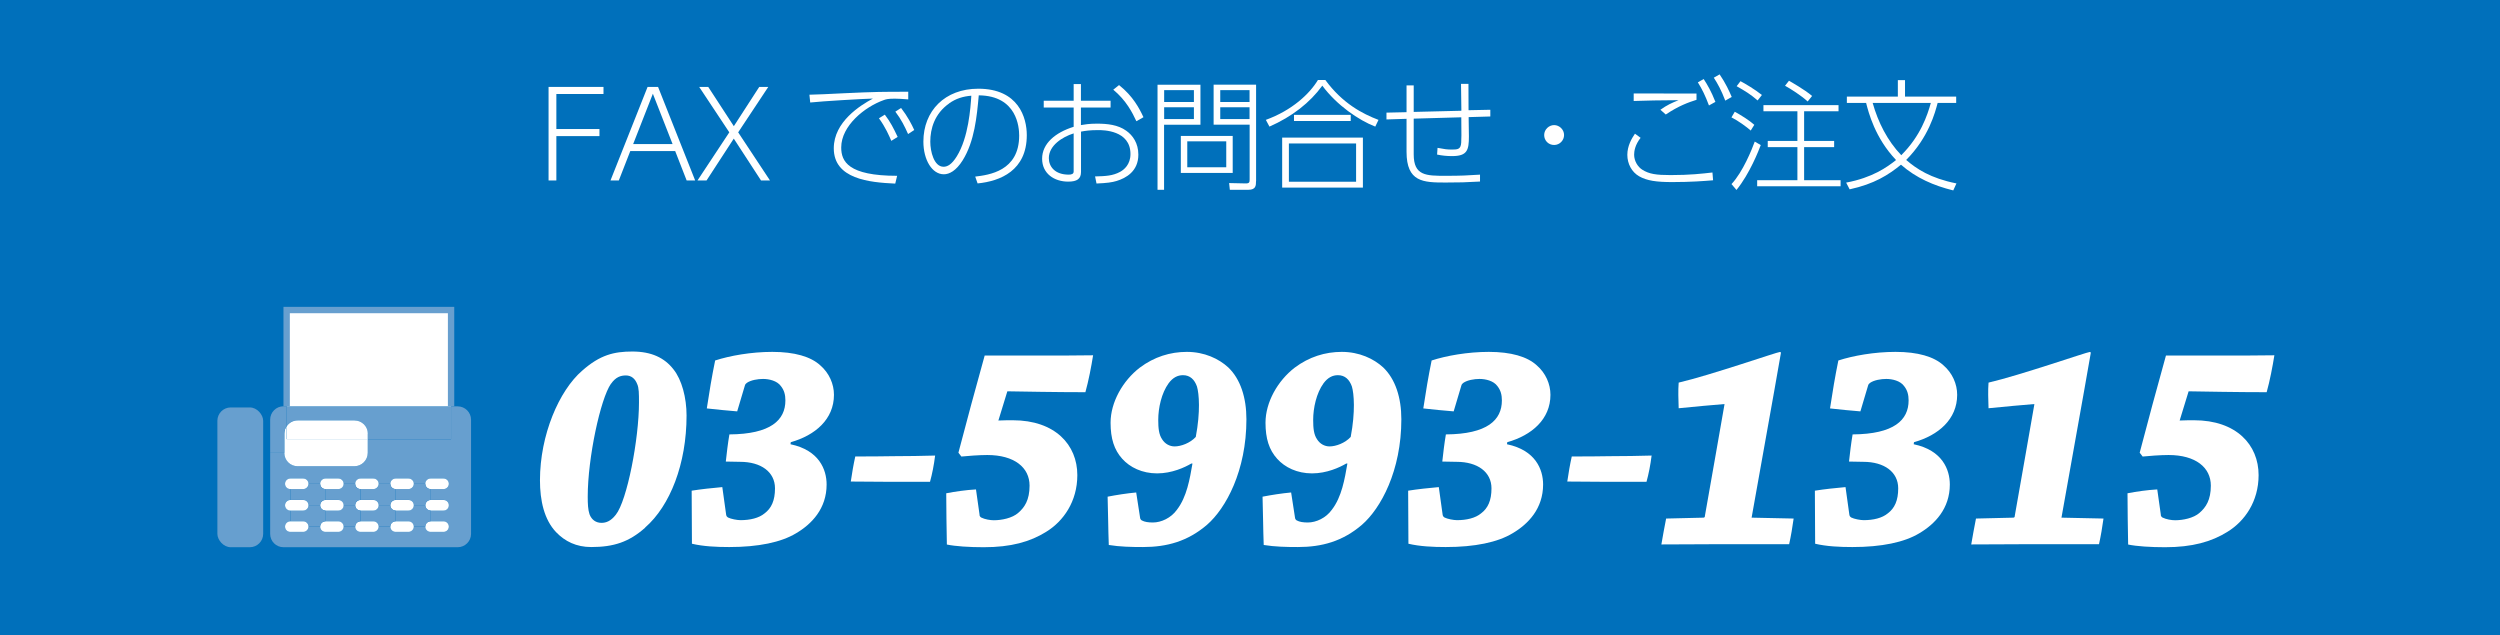 <?xml version="1.0" encoding="UTF-8"?><svg id="uuid-43bc4d73-6e59-4c8e-866e-f05fc3d93023" xmlns="http://www.w3.org/2000/svg" viewBox="0 0 279 70.9"><defs><style>.uuid-19da677f-1e24-4cd7-8a81-08515620ee7d{fill:#fff;}.uuid-19da677f-1e24-4cd7-8a81-08515620ee7d,.uuid-98378b5a-a8ba-4f9e-8db3-8c33af5a46c7,.uuid-b2809a7a-9b87-4511-8aa7-f51c047cf426{stroke-width:0px;}.uuid-98378b5a-a8ba-4f9e-8db3-8c33af5a46c7{fill:#0070bb;}.uuid-b2809a7a-9b87-4511-8aa7-f51c047cf426{fill:#679fcf;}.uuid-126fbaab-a966-408b-b2eb-42d664d0488c{fill:none;stroke:#679fcf;stroke-width:.71px;}</style></defs><rect class="uuid-98378b5a-a8ba-4f9e-8db3-8c33af5a46c7" x="0" width="279" height="70.9"/><path class="uuid-19da677f-1e24-4cd7-8a81-08515620ee7d" d="M66.9,14.4v.79h-4.81v4.95h-.87v-10.44h6.13v.79h-5.26v3.91h4.81Z"/><path class="uuid-19da677f-1e24-4cd7-8a81-08515620ee7d" d="M70.34,16.86l-1.28,3.28h-.93l4.14-10.44h1.17l4.14,10.44h-.95l-1.28-3.28h-5.01ZM75.06,16.08l-2.2-5.62-2.2,5.62h4.41Z"/><path class="uuid-19da677f-1e24-4cd7-8a81-08515620ee7d" d="M81.89,14.09l2.84-4.39h1.01l-3.36,5.07,3.55,5.37h-1l-3.04-4.67-3.04,4.67h-1.01l3.55-5.37-3.36-5.07h1.01l2.86,4.39Z"/><path class="uuid-19da677f-1e24-4cd7-8a81-08515620ee7d" d="M101.34,11.09c-.71-.05-1.08-.08-1.48-.08-.79,0-1.01.08-1.23.16-2.12.75-4.75,2.86-4.75,5.29,0,1.55.77,3.16,6.24,3.16l-.21.87c-2.91-.13-6.86-.52-6.86-3.94,0-2.95,2.95-4.79,4.37-5.55-1.16.03-5.63.29-7,.44l-.09-.87c.59,0,2.35-.09,3.79-.16,3.56-.17,4.49-.17,7.24-.17v.85ZM98.75,12.8c.63.83.95,1.47,1.43,2.48l-.71.44c-.24-.56-.65-1.52-1.38-2.52l.65-.4ZM100.56,12.05c.72.93,1.18,1.82,1.47,2.46l-.69.45c-.37-.84-.76-1.63-1.42-2.5l.64-.41Z"/><path class="uuid-19da677f-1e24-4cd7-8a81-08515620ee7d" d="M108.83,19.71c1.52-.19,4.91-.6,4.91-4.58,0-.91-.23-4.45-4.51-4.49-.21,2.34-.47,5.14-1.8,7.26-.73,1.16-1.48,1.55-2.1,1.55-1.3,0-2.28-1.59-2.28-3.65,0-3.42,2.39-5.9,6.13-5.9,4.49,0,5.41,3.24,5.41,5.18,0,3.95-2.95,5.14-5.49,5.39l-.27-.77ZM105.93,11.54c-1.63,1.14-2.11,2.82-2.11,4.27,0,1.09.41,2.8,1.48,2.8.43,0,.91-.25,1.47-1.15,1.32-2.12,1.54-5.41,1.63-6.78-.95.08-1.71.32-2.47.85Z"/><path class="uuid-19da677f-1e24-4cd7-8a81-08515620ee7d" d="M120.63,13.96c.41-.07.93-.16,1.78-.16,1.16,0,2.35.12,3.28.79.72.51,1.35,1.38,1.35,2.67,0,1.86-1.38,2.62-2.44,2.94-.51.15-1.03.23-2.23.28l-.16-.79c1.18-.03,1.98-.07,2.79-.51.43-.23,1.16-.81,1.16-1.99,0-2.67-3.07-2.67-3.6-2.67-.95,0-1.46.08-1.92.17v4.5c0,.77-.44,1.08-1.43,1.08-1.54,0-2.91-.88-2.91-2.56s1.46-2.92,3.52-3.56v-2.15h-3.34v-.76h3.34v-1.86h.81v1.86h3.31v.76h-3.31v1.96ZM119.81,14.89c-1.25.39-2.76,1.35-2.76,2.76,0,.93.67,1.84,2.22,1.84.32,0,.55-.08.55-.35v-4.26ZM124.89,9.5c1.55,1.23,2.26,2.59,2.72,3.58l-.79.45c-.44-.95-1.13-2.32-2.58-3.52l.64-.51Z"/><path class="uuid-19da677f-1e24-4cd7-8a81-08515620ee7d" d="M133.97,9.46v4.46h-4.06v7.26h-.73v-11.72h4.79ZM133.24,10.06h-3.32v1.32h3.32v-1.32ZM133.24,11.97h-3.32v1.32h3.32v-1.32ZM137.57,19.3h-5.79v-4.13h5.79v4.13ZM136.85,15.77h-4.35v2.9h4.35v-2.9ZM140.17,20.23c0,.44,0,.95-.84.95h-2.08l-.08-.75,1.82.04c.45.01.47-.13.47-.47v-6.09h-4.02v-4.46h4.74v10.77ZM139.45,10.06h-3.27v1.32h3.27v-1.32ZM139.45,11.97h-3.27v1.32h3.27v-1.32Z"/><path class="uuid-19da677f-1e24-4cd7-8a81-08515620ee7d" d="M141.26,13.38c2.95-1.07,4.9-2.92,5.82-4.45h.83c1.92,2.62,4.15,3.77,5.93,4.45l-.36.75c-1.84-.71-4.3-2.39-5.91-4.57-1.38,1.9-3.38,3.46-5.9,4.57l-.4-.75ZM152.1,15.36v5.58h-9.01v-5.58h9.01ZM151.34,16.01h-7.5v4.27h7.5v-4.27ZM150.74,13.5h-6.33v-.68h6.33v.68Z"/><path class="uuid-19da677f-1e24-4cd7-8a81-08515620ee7d" d="M163.09,12.32c-.01-.99-.03-2.11-.04-2.96h.83c0,1.07.01,2.04.01,2.94l2.43-.05v.75s-2.42.07-2.42.07c0,.25.03,2.12.03,2.15,0,1.52-.17,2.2-1.87,2.2-.59,0-1.11-.05-1.68-.17l.05-.75c.83.15,1.01.19,1.63.19s.96-.03,1.01-.76c.03-.51.03-.73.01-2.84l-5.31.15v3.99c0,2.39,1.39,2.39,3.58,2.39,1.7,0,2.4-.04,3.82-.13v.77c-1.74.09-2.14.11-3.85.11-2.48,0-4.35-.05-4.35-3.43v-3.68l-2.24.07v-.76s2.24-.05,2.24-.05v-2.99h.8v2.96l5.31-.13Z"/><path class="uuid-19da677f-1e24-4cd7-8a81-08515620ee7d" d="M174.55,15.07c0,.59-.48,1.11-1.11,1.11s-1.11-.49-1.11-1.11.53-1.11,1.11-1.11,1.11.49,1.11,1.11Z"/><path class="uuid-19da677f-1e24-4cd7-8a81-08515620ee7d" d="M183.1,15.37c-.64.8-.73,1.52-.73,1.9,0,.69.4,1.35.91,1.67.76.48,1.54.6,3.16.6,2.19,0,3.5-.16,4.67-.29l.07.87c-.95.08-2.5.2-4.55.2-1.78,0-2.83-.15-3.71-.65-.83-.48-1.31-1.4-1.31-2.39s.48-1.82.85-2.36l.64.47ZM189.33,11.14c-.89.28-1.99.67-3.43,1.64l-.6-.53c.73-.52,1.27-.77,2.03-1.07-2.12.01-3.54.04-5.01.09v-.84c.99.01,1.59.01,7.01.01v.69ZM190.13,8.82c.4.61.84,1.36,1.31,2.55l-.72.4c-.41-1.09-.75-1.79-1.24-2.58l.65-.37ZM191.91,8.3c.68,1,1.08,1.88,1.35,2.52l-.72.41c-.45-1.18-.84-1.88-1.28-2.56l.65-.37Z"/><path class="uuid-19da677f-1e24-4cd7-8a81-08515620ee7d" d="M195.38,14.57c-.41-.37-1.38-1.09-2.15-1.47l.37-.63c.64.35,1.62.95,2.18,1.46l-.4.64ZM193.24,20.54c1.26-1.35,2.27-3.85,2.59-4.74l.67.39c-.21.56-1.22,3.18-2.71,5.01l-.55-.65ZM196.15,11.21c-.84-.72-1.31-1-2.34-1.59l.43-.56c.55.29,1.6.91,2.39,1.54l-.48.61ZM205.19,12.42h-3.85v3.31h3.35v.69h-3.35v3.69h4.07v.68h-9.31v-.68h4.49v-3.69h-3.31v-.69h3.31v-3.31h-3.79v-.69h8.38v.69ZM201.73,11.32c-.69-.64-1.88-1.4-2.52-1.75l.44-.56c.12.07,1.76.99,2.58,1.7l-.49.61Z"/><path class="uuid-19da677f-1e24-4cd7-8a81-08515620ee7d" d="M217.98,21.25c-2.16-.53-4.15-1.39-5.83-2.87-1.4,1.14-2.98,2.15-5.73,2.75l-.39-.75c2.92-.55,4.55-1.71,5.57-2.52-2.36-2.48-3.08-5.34-3.34-6.37h-2.15v-.71h5.69v-1.84h.8v1.84h5.71v.71h-2.07c-.27,1.03-.99,3.83-3.51,6.36,1.15.99,2.7,2.04,5.61,2.62l-.36.79ZM208.99,11.49c.61,2.16,1.64,4.21,3.19,5.83,2.16-2.15,2.91-4.45,3.3-5.83h-6.49Z"/><path class="uuid-19da677f-1e24-4cd7-8a81-08515620ee7d" d="M72,58.89c-1.8,1.6-3.52,2.16-6.02,2.16-1.66,0-2.93-.63-3.92-1.66-1.33-1.4-1.8-3.52-1.8-5.79,0-5.05,2.13-10.01,4.72-12.24,1.99-1.76,3.56-2.13,5.59-2.13,2.13,0,3.59.7,4.59,1.99.93,1.16,1.46,3.16,1.46,5.15,0,5.39-1.83,10.07-4.62,12.5ZM68.18,42.83c-1.16,1.66-2.59,8.25-2.59,12.6,0,.8.03,1.46.2,1.96.23.63.73.96,1.33.96.5,0,1.03-.17,1.6-.9,1.26-1.56,2.59-8.45,2.59-12.53,0-.96,0-1.63-.2-2.06-.23-.6-.66-.96-1.26-.96-.57,0-1.13.17-1.66.93Z"/><path class="uuid-19da677f-1e24-4cd7-8a81-08515620ee7d" d="M88.23,49.58c3.19.67,4.02,2.83,4.02,4.49,0,2.69-1.66,4.42-3.42,5.45-1.66,1-4.19,1.53-7.45,1.53-1.43,0-2.89-.07-4.16-.37,0-1.99-.03-3.99-.03-5.92,1.06-.17,2.29-.3,3.42-.4l.43,3.09c.03.17.1.23.2.3.33.17,1.03.3,1.4.3,1.06,0,2.06-.23,2.69-.76.76-.57,1.16-1.43,1.16-2.79,0-1.83-1.56-2.96-3.89-2.96-.27,0-1.33-.03-1.6-.03.1-.93.23-2.03.4-3.03,4.62-.03,6.25-1.6,6.25-3.79,0-.63-.13-1.13-.5-1.6-.43-.6-1.33-.8-1.99-.8-.6,0-1.36.13-1.8.43-.1.07-.2.17-.23.3l-.86,2.89c-1.13-.1-2.33-.2-3.39-.33.27-1.8.57-3.59.93-5.35,1.63-.53,4.02-.96,6.38-.96,2.49,0,4.29.53,5.35,1.5,1,.86,1.53,2.09,1.53,3.29,0,2.73-2.09,4.52-4.82,5.29l-.03.23Z"/><path class="uuid-19da677f-1e24-4cd7-8a81-08515620ee7d" d="M94.95,53.73c.13-.9.3-1.9.5-2.79,1.4,0,2.79,0,4.22-.03,1.6,0,3.29-.03,4.69-.07-.13,1.06-.33,2.06-.57,2.93h-4.56c-1.2,0-3.03-.03-4.29-.03Z"/><path class="uuid-19da677f-1e24-4cd7-8a81-08515620ee7d" d="M109.31,57.43c0,.17.1.27.2.33.4.2,1,.3,1.4.3.86,0,2.06-.23,2.73-.83.7-.6,1.26-1.43,1.26-3.03,0-2.03-1.7-3.42-4.72-3.42-.86,0-2.26.1-2.89.17l-.33-.43c.8-3.09,2.03-7.61,2.93-10.84h6.15c2.19,0,3.86,0,5.95-.03-.2,1.26-.5,2.83-.86,4.12-3.42,0-6.75-.07-8.71-.1-.3,1-.63,2.06-1,3.26.63-.03,1.2-.03,1.6-.03,4.75,0,7.21,2.76,7.21,6.12,0,2.96-1.56,5.15-3.46,6.32-1.8,1.13-3.96,1.73-6.98,1.73-1.63,0-3.16-.1-4.12-.3-.03-1.9-.07-3.86-.07-5.72,1.03-.2,2.23-.37,3.32-.43l.4,2.83Z"/><path class="uuid-19da677f-1e24-4cd7-8a81-08515620ee7d" d="M126.8,54.96l.43,2.79c0,.17.13.3.2.33.3.17.73.23,1.23.23.93,0,2.03-.5,2.69-1.43,1.1-1.43,1.43-3.42,1.73-5.15h-.13c-.73.43-2.16,1.1-3.82,1.1s-3.03-.67-3.89-1.63c-.9-1-1.3-2.26-1.3-4.02,0-2.29,1.36-4.69,3.26-6.15,1.6-1.2,3.39-1.76,5.25-1.76,1.96,0,3.56.76,4.62,1.73,1.36,1.3,2.03,3.36,2.03,5.79,0,5.75-2.29,9.94-4.39,11.77-2.16,1.86-4.49,2.49-7.15,2.49-1.33,0-2.59-.03-3.82-.23-.07-1.8-.07-3.59-.13-5.39,1.03-.2,2.13-.37,3.19-.47ZM133.45,48.75c.53-2.79.37-4.82.13-5.62-.27-.76-.76-1.26-1.56-1.26-.6,0-1.13.27-1.6.9-.8,1.1-1.16,2.76-1.16,4.09,0,.93.07,1.63.43,2.16.33.53.86.8,1.4.8.7,0,1.73-.37,2.36-1.06Z"/><path class="uuid-19da677f-1e24-4cd7-8a81-08515620ee7d" d="M144.09,54.96l.43,2.79c0,.17.13.3.2.33.3.17.73.23,1.23.23.93,0,2.03-.5,2.69-1.43,1.1-1.43,1.43-3.42,1.73-5.15h-.13c-.73.43-2.16,1.1-3.82,1.1s-3.03-.67-3.89-1.63c-.9-1-1.3-2.26-1.3-4.02,0-2.29,1.36-4.69,3.26-6.15,1.6-1.2,3.39-1.76,5.25-1.76,1.96,0,3.56.76,4.62,1.73,1.36,1.3,2.03,3.36,2.03,5.79,0,5.75-2.29,9.94-4.39,11.77-2.16,1.86-4.49,2.49-7.15,2.49-1.33,0-2.59-.03-3.82-.23-.07-1.8-.07-3.59-.13-5.39,1.03-.2,2.13-.37,3.19-.47ZM150.74,48.75c.53-2.79.37-4.82.13-5.62-.27-.76-.76-1.26-1.56-1.26-.6,0-1.13.27-1.6.9-.8,1.1-1.16,2.76-1.16,4.09,0,.93.07,1.63.43,2.16.33.53.86.8,1.4.8.7,0,1.73-.37,2.36-1.06Z"/><path class="uuid-19da677f-1e24-4cd7-8a81-08515620ee7d" d="M168.19,49.58c3.19.67,4.02,2.83,4.02,4.49,0,2.69-1.66,4.42-3.42,5.45-1.66,1-4.19,1.53-7.45,1.53-1.43,0-2.89-.07-4.16-.37,0-1.99-.03-3.99-.03-5.92,1.06-.17,2.29-.3,3.42-.4l.43,3.09c.03.17.1.23.2.3.33.17,1.03.3,1.4.3,1.06,0,2.06-.23,2.69-.76.76-.57,1.16-1.43,1.16-2.79,0-1.83-1.56-2.96-3.89-2.96-.27,0-1.33-.03-1.6-.03.1-.93.23-2.03.4-3.03,4.62-.03,6.25-1.6,6.25-3.79,0-.63-.13-1.13-.5-1.6-.43-.6-1.33-.8-1.99-.8-.6,0-1.36.13-1.8.43-.1.07-.2.17-.23.3l-.86,2.89c-1.13-.1-2.33-.2-3.39-.33.27-1.8.57-3.59.93-5.35,1.63-.53,4.02-.96,6.38-.96,2.49,0,4.29.53,5.35,1.5,1,.86,1.53,2.09,1.53,3.29,0,2.73-2.09,4.52-4.82,5.29l-.03.23Z"/><path class="uuid-19da677f-1e24-4cd7-8a81-08515620ee7d" d="M174.91,53.73c.13-.9.3-1.9.5-2.79,1.4,0,2.79,0,4.22-.03,1.6,0,3.29-.03,4.69-.07-.13,1.06-.33,2.06-.57,2.93h-4.56c-1.2,0-3.03-.03-4.29-.03Z"/><path class="uuid-19da677f-1e24-4cd7-8a81-08515620ee7d" d="M190.14,57.76c.1,0,.13-.1.13-.2.73-4.16,1.6-9.04,2.19-12.47-1.6.13-3.09.27-5.12.47-.03-.96-.07-1.96,0-2.86,3.56-.83,11.01-3.42,11.3-3.42.07,0,.13.03.1.17-.9,5.22-2.23,12.47-3.26,18.32l4.69.1c-.13.96-.3,1.96-.5,2.86h-7.48c-2.03,0-4.26.03-6.78.03.17-.93.33-1.93.53-2.89l4.19-.1Z"/><path class="uuid-19da677f-1e24-4cd7-8a81-08515620ee7d" d="M213.58,49.58c3.19.67,4.02,2.83,4.02,4.49,0,2.69-1.66,4.42-3.42,5.45-1.66,1-4.19,1.53-7.45,1.53-1.43,0-2.89-.07-4.16-.37,0-1.99-.03-3.99-.03-5.92,1.06-.17,2.29-.3,3.42-.4l.43,3.09c.03.17.1.23.2.3.33.17,1.03.3,1.4.3,1.06,0,2.06-.23,2.69-.76.76-.57,1.16-1.43,1.16-2.79,0-1.83-1.56-2.96-3.89-2.96-.27,0-1.33-.03-1.6-.03.1-.93.23-2.03.4-3.03,4.62-.03,6.25-1.6,6.25-3.79,0-.63-.13-1.13-.5-1.6-.43-.6-1.33-.8-1.99-.8-.6,0-1.36.13-1.8.43-.1.07-.2.17-.23.3l-.86,2.89c-1.13-.1-2.33-.2-3.39-.33.27-1.8.57-3.59.93-5.35,1.63-.53,4.02-.96,6.38-.96,2.49,0,4.29.53,5.35,1.5,1,.86,1.53,2.09,1.53,3.29,0,2.73-2.09,4.52-4.82,5.29l-.03.23Z"/><path class="uuid-19da677f-1e24-4cd7-8a81-08515620ee7d" d="M224.72,57.76c.1,0,.13-.1.13-.2.73-4.16,1.6-9.04,2.19-12.47-1.6.13-3.09.27-5.12.47-.03-.96-.07-1.96,0-2.86,3.56-.83,11.01-3.42,11.3-3.42.07,0,.13.03.1.17-.9,5.22-2.23,12.47-3.26,18.32l4.69.1c-.13.96-.3,1.96-.5,2.86h-7.48c-2.03,0-4.26.03-6.78.03.17-.93.33-1.93.53-2.89l4.19-.1Z"/><path class="uuid-19da677f-1e24-4cd7-8a81-08515620ee7d" d="M241.14,57.43c0,.17.1.27.2.33.4.2,1,.3,1.4.3.86,0,2.06-.23,2.73-.83.7-.6,1.26-1.43,1.26-3.03,0-2.03-1.7-3.42-4.72-3.42-.86,0-2.26.1-2.89.17l-.33-.43c.8-3.09,2.03-7.61,2.93-10.84h6.15c2.19,0,3.86,0,5.95-.03-.2,1.26-.5,2.83-.86,4.12-3.42,0-6.75-.07-8.71-.1-.3,1-.63,2.06-1,3.26.63-.03,1.2-.03,1.6-.03,4.75,0,7.21,2.76,7.21,6.12,0,2.96-1.56,5.15-3.46,6.32-1.8,1.13-3.96,1.73-6.98,1.73-1.63,0-3.16-.1-4.12-.3-.03-1.9-.07-3.86-.07-5.72,1.03-.2,2.23-.37,3.32-.43l.4,2.83Z"/><path class="uuid-b2809a7a-9b87-4511-8aa7-f51c047cf426" d="M52.57,46.83v12.75c0,.82-.67,1.49-1.49,1.49h-19.44c-.82,0-1.49-.66-1.49-1.49v-9.04h1.58c0,.82.66,1.49,1.48,1.49h6.34c.82,0,1.49-.66,1.49-1.49v-1.52h9.3v-3.67h.74c.82,0,1.49.67,1.49,1.49ZM50.09,53.99c0-.33-.26-.59-.59-.59h-1.45c-.32,0-.59.27-.59.59h-1.29c0-.33-.27-.59-.59-.59h-1.44c-.33,0-.59.27-.59.59h-1.29c0-.33-.27-.59-.59-.59h-1.44c-.33,0-.59.27-.59.59h-1.3c0-.33-.26-.59-.59-.59h-1.44c-.33,0-.59.27-.59.59h-1.29c0-.33-.27-.59-.59-.59h-1.44c-.33,0-.59.27-.59.59s.27.59.59.59v1.21c-.33,0-.59.26-.59.59s.27.59.59.59v1.21c-.33,0-.59.27-.59.59s.27.59.59.59h1.44c.33,0,.59-.26.59-.59h1.29c0,.33.27.59.59.59h1.44c.33,0,.59-.26.59-.59h1.3c0,.33.26.59.59.59h1.44c.33,0,.59-.26.59-.59h1.29c0,.33.27.59.59.59h1.44c.33,0,.59-.26.59-.59h1.29c0,.33.27.59.59.59h1.45c.33,0,.59-.26.59-.59s-.26-.59-.59-.59h-1.45v-1.21h1.45c.33,0,.59-.27.59-.59s-.26-.59-.59-.59h-1.45v-1.21h1.45c.33,0,.59-.26.59-.59Z"/><path class="uuid-b2809a7a-9b87-4511-8aa7-f51c047cf426" d="M50.34,45.34v3.67h-9.3v-.62c0-.82-.67-1.48-1.49-1.48h-6.34c-.51,0-.96.25-1.22.65v-2.22h18.35Z"/><rect class="uuid-19da677f-1e24-4cd7-8a81-08515620ee7d" x="31.99" y="34.6" width="18.35" height="10.74"/><path class="uuid-19da677f-1e24-4cd7-8a81-08515620ee7d" d="M49.5,53.4c.33,0,.59.27.59.59s-.26.59-.59.59h-1.45c-.32,0-.59-.26-.59-.59s.27-.59.59-.59h1.45Z"/><path class="uuid-19da677f-1e24-4cd7-8a81-08515620ee7d" d="M49.5,55.8c.33,0,.59.26.59.59s-.26.59-.59.59h-1.45c-.32,0-.59-.27-.59-.59s.27-.59.59-.59h1.45Z"/><path class="uuid-19da677f-1e24-4cd7-8a81-08515620ee7d" d="M49.5,58.18c.33,0,.59.27.59.59s-.26.59-.59.59h-1.45c-.32,0-.59-.26-.59-.59s.27-.59.59-.59h1.45Z"/><path class="uuid-b2809a7a-9b87-4511-8aa7-f51c047cf426" d="M48.06,56.97v1.21c-.32,0-.59.27-.59.59h-1.29c0-.33-.27-.59-.59-.59h-1.44v-1.21h1.44c.33,0,.59-.27.59-.59h1.29c0,.33.27.59.59.59Z"/><path class="uuid-b2809a7a-9b87-4511-8aa7-f51c047cf426" d="M48.06,54.58v1.21c-.32,0-.59.26-.59.59h-1.29c0-.33-.27-.59-.59-.59h-1.44v-1.21h1.44c.33,0,.59-.26.59-.59h1.29c0,.33.27.59.59.59Z"/><path class="uuid-19da677f-1e24-4cd7-8a81-08515620ee7d" d="M45.59,53.4c.33,0,.59.27.59.59s-.27.59-.59.59h-1.44c-.33,0-.59-.26-.59-.59s.27-.59.59-.59h1.44Z"/><path class="uuid-19da677f-1e24-4cd7-8a81-08515620ee7d" d="M45.59,55.8c.33,0,.59.26.59.59s-.27.59-.59.59h-1.44c-.33,0-.59-.27-.59-.59s.27-.59.59-.59h1.44Z"/><path class="uuid-19da677f-1e24-4cd7-8a81-08515620ee7d" d="M45.59,58.18c.33,0,.59.27.59.59s-.27.59-.59.59h-1.44c-.33,0-.59-.26-.59-.59s.27-.59.59-.59h1.44Z"/><path class="uuid-b2809a7a-9b87-4511-8aa7-f51c047cf426" d="M44.15,56.97v1.21c-.33,0-.59.27-.59.59h-1.29c0-.33-.27-.59-.59-.59h-1.44v-1.21h1.44c.33,0,.59-.27.59-.59h1.29c0,.33.27.59.59.59Z"/><path class="uuid-b2809a7a-9b87-4511-8aa7-f51c047cf426" d="M44.15,54.58v1.21c-.33,0-.59.26-.59.59h-1.29c0-.33-.27-.59-.59-.59h-1.44v-1.21h1.44c.33,0,.59-.26.59-.59h1.29c0,.33.27.59.59.59Z"/><path class="uuid-19da677f-1e24-4cd7-8a81-08515620ee7d" d="M41.67,53.4c.33,0,.59.27.59.59s-.27.59-.59.59h-1.44c-.33,0-.59-.26-.59-.59s.26-.59.59-.59h1.44Z"/><path class="uuid-19da677f-1e24-4cd7-8a81-08515620ee7d" d="M41.67,55.8c.33,0,.59.26.59.59s-.27.59-.59.59h-1.44c-.33,0-.59-.27-.59-.59s.26-.59.59-.59h1.44Z"/><path class="uuid-19da677f-1e24-4cd7-8a81-08515620ee7d" d="M41.67,58.18c.33,0,.59.27.59.59s-.27.59-.59.59h-1.44c-.33,0-.59-.26-.59-.59s.26-.59.59-.59h1.44Z"/><path class="uuid-19da677f-1e24-4cd7-8a81-08515620ee7d" d="M41.04,49.02v1.52c0,.82-.67,1.49-1.49,1.49h-6.34c-.82,0-1.48-.66-1.48-1.49v-2.14c0-.31.09-.59.26-.84v1.45h9.04Z"/><path class="uuid-19da677f-1e24-4cd7-8a81-08515620ee7d" d="M41.04,48.4v.62h-9.04v-1.45c.26-.39.71-.65,1.22-.65h6.34c.82,0,1.49.66,1.49,1.48Z"/><path class="uuid-b2809a7a-9b87-4511-8aa7-f51c047cf426" d="M40.23,56.97v1.21c-.33,0-.59.27-.59.59h-1.3c0-.33-.26-.59-.59-.59h-1.44v-1.21h1.44c.33,0,.59-.27.59-.59h1.3c0,.33.26.59.59.59Z"/><path class="uuid-b2809a7a-9b87-4511-8aa7-f51c047cf426" d="M40.23,54.58v1.21c-.33,0-.59.26-.59.59h-1.3c0-.33-.26-.59-.59-.59h-1.44v-1.21h1.44c.33,0,.59-.26.59-.59h1.3c0,.33.26.59.59.59Z"/><path class="uuid-19da677f-1e24-4cd7-8a81-08515620ee7d" d="M37.76,53.4c.33,0,.59.27.59.59s-.26.59-.59.59h-1.44c-.33,0-.59-.26-.59-.59s.27-.59.59-.59h1.44Z"/><path class="uuid-19da677f-1e24-4cd7-8a81-08515620ee7d" d="M37.76,55.8c.33,0,.59.26.59.59s-.26.59-.59.59h-1.44c-.33,0-.59-.27-.59-.59s.27-.59.59-.59h1.44Z"/><path class="uuid-19da677f-1e24-4cd7-8a81-08515620ee7d" d="M37.76,58.18c.33,0,.59.27.59.59s-.26.59-.59.59h-1.44c-.33,0-.59-.26-.59-.59s.27-.59.59-.59h1.44Z"/><path class="uuid-b2809a7a-9b87-4511-8aa7-f51c047cf426" d="M36.32,56.97v1.21c-.33,0-.59.27-.59.59h-1.29c0-.33-.27-.59-.59-.59h-1.44v-1.21h1.44c.33,0,.59-.27.59-.59h1.29c0,.33.27.59.59.59Z"/><path class="uuid-b2809a7a-9b87-4511-8aa7-f51c047cf426" d="M36.32,54.58v1.21c-.33,0-.59.26-.59.59h-1.29c0-.33-.27-.59-.59-.59h-1.44v-1.21h1.44c.33,0,.59-.26.59-.59h1.29c0,.33.27.59.59.59Z"/><path class="uuid-19da677f-1e24-4cd7-8a81-08515620ee7d" d="M33.84,53.4c.33,0,.59.27.59.59s-.27.59-.59.59h-1.44c-.33,0-.59-.26-.59-.59s.27-.59.59-.59h1.44Z"/><path class="uuid-19da677f-1e24-4cd7-8a81-08515620ee7d" d="M33.84,55.8c.33,0,.59.26.59.59s-.27.59-.59.59h-1.44c-.33,0-.59-.27-.59-.59s.27-.59.59-.59h1.44Z"/><path class="uuid-19da677f-1e24-4cd7-8a81-08515620ee7d" d="M33.84,58.18c.33,0,.59.27.59.59s-.27.59-.59.59h-1.44c-.33,0-.59-.26-.59-.59s.27-.59.59-.59h1.44Z"/><path class="uuid-b2809a7a-9b87-4511-8aa7-f51c047cf426" d="M31.99,45.34v2.22c-.17.24-.26.53-.26.84v2.14h-1.58v-3.71c0-.82.67-1.49,1.49-1.49h.35Z"/><rect class="uuid-b2809a7a-9b87-4511-8aa7-f51c047cf426" x="24.26" y="45.47" width="5.11" height="15.6" rx="1.49" ry="1.49"/><polyline class="uuid-126fbaab-a966-408b-b2eb-42d664d0488c" points="31.99 45.34 31.99 34.6 50.34 34.6 50.34 45.34"/></svg>